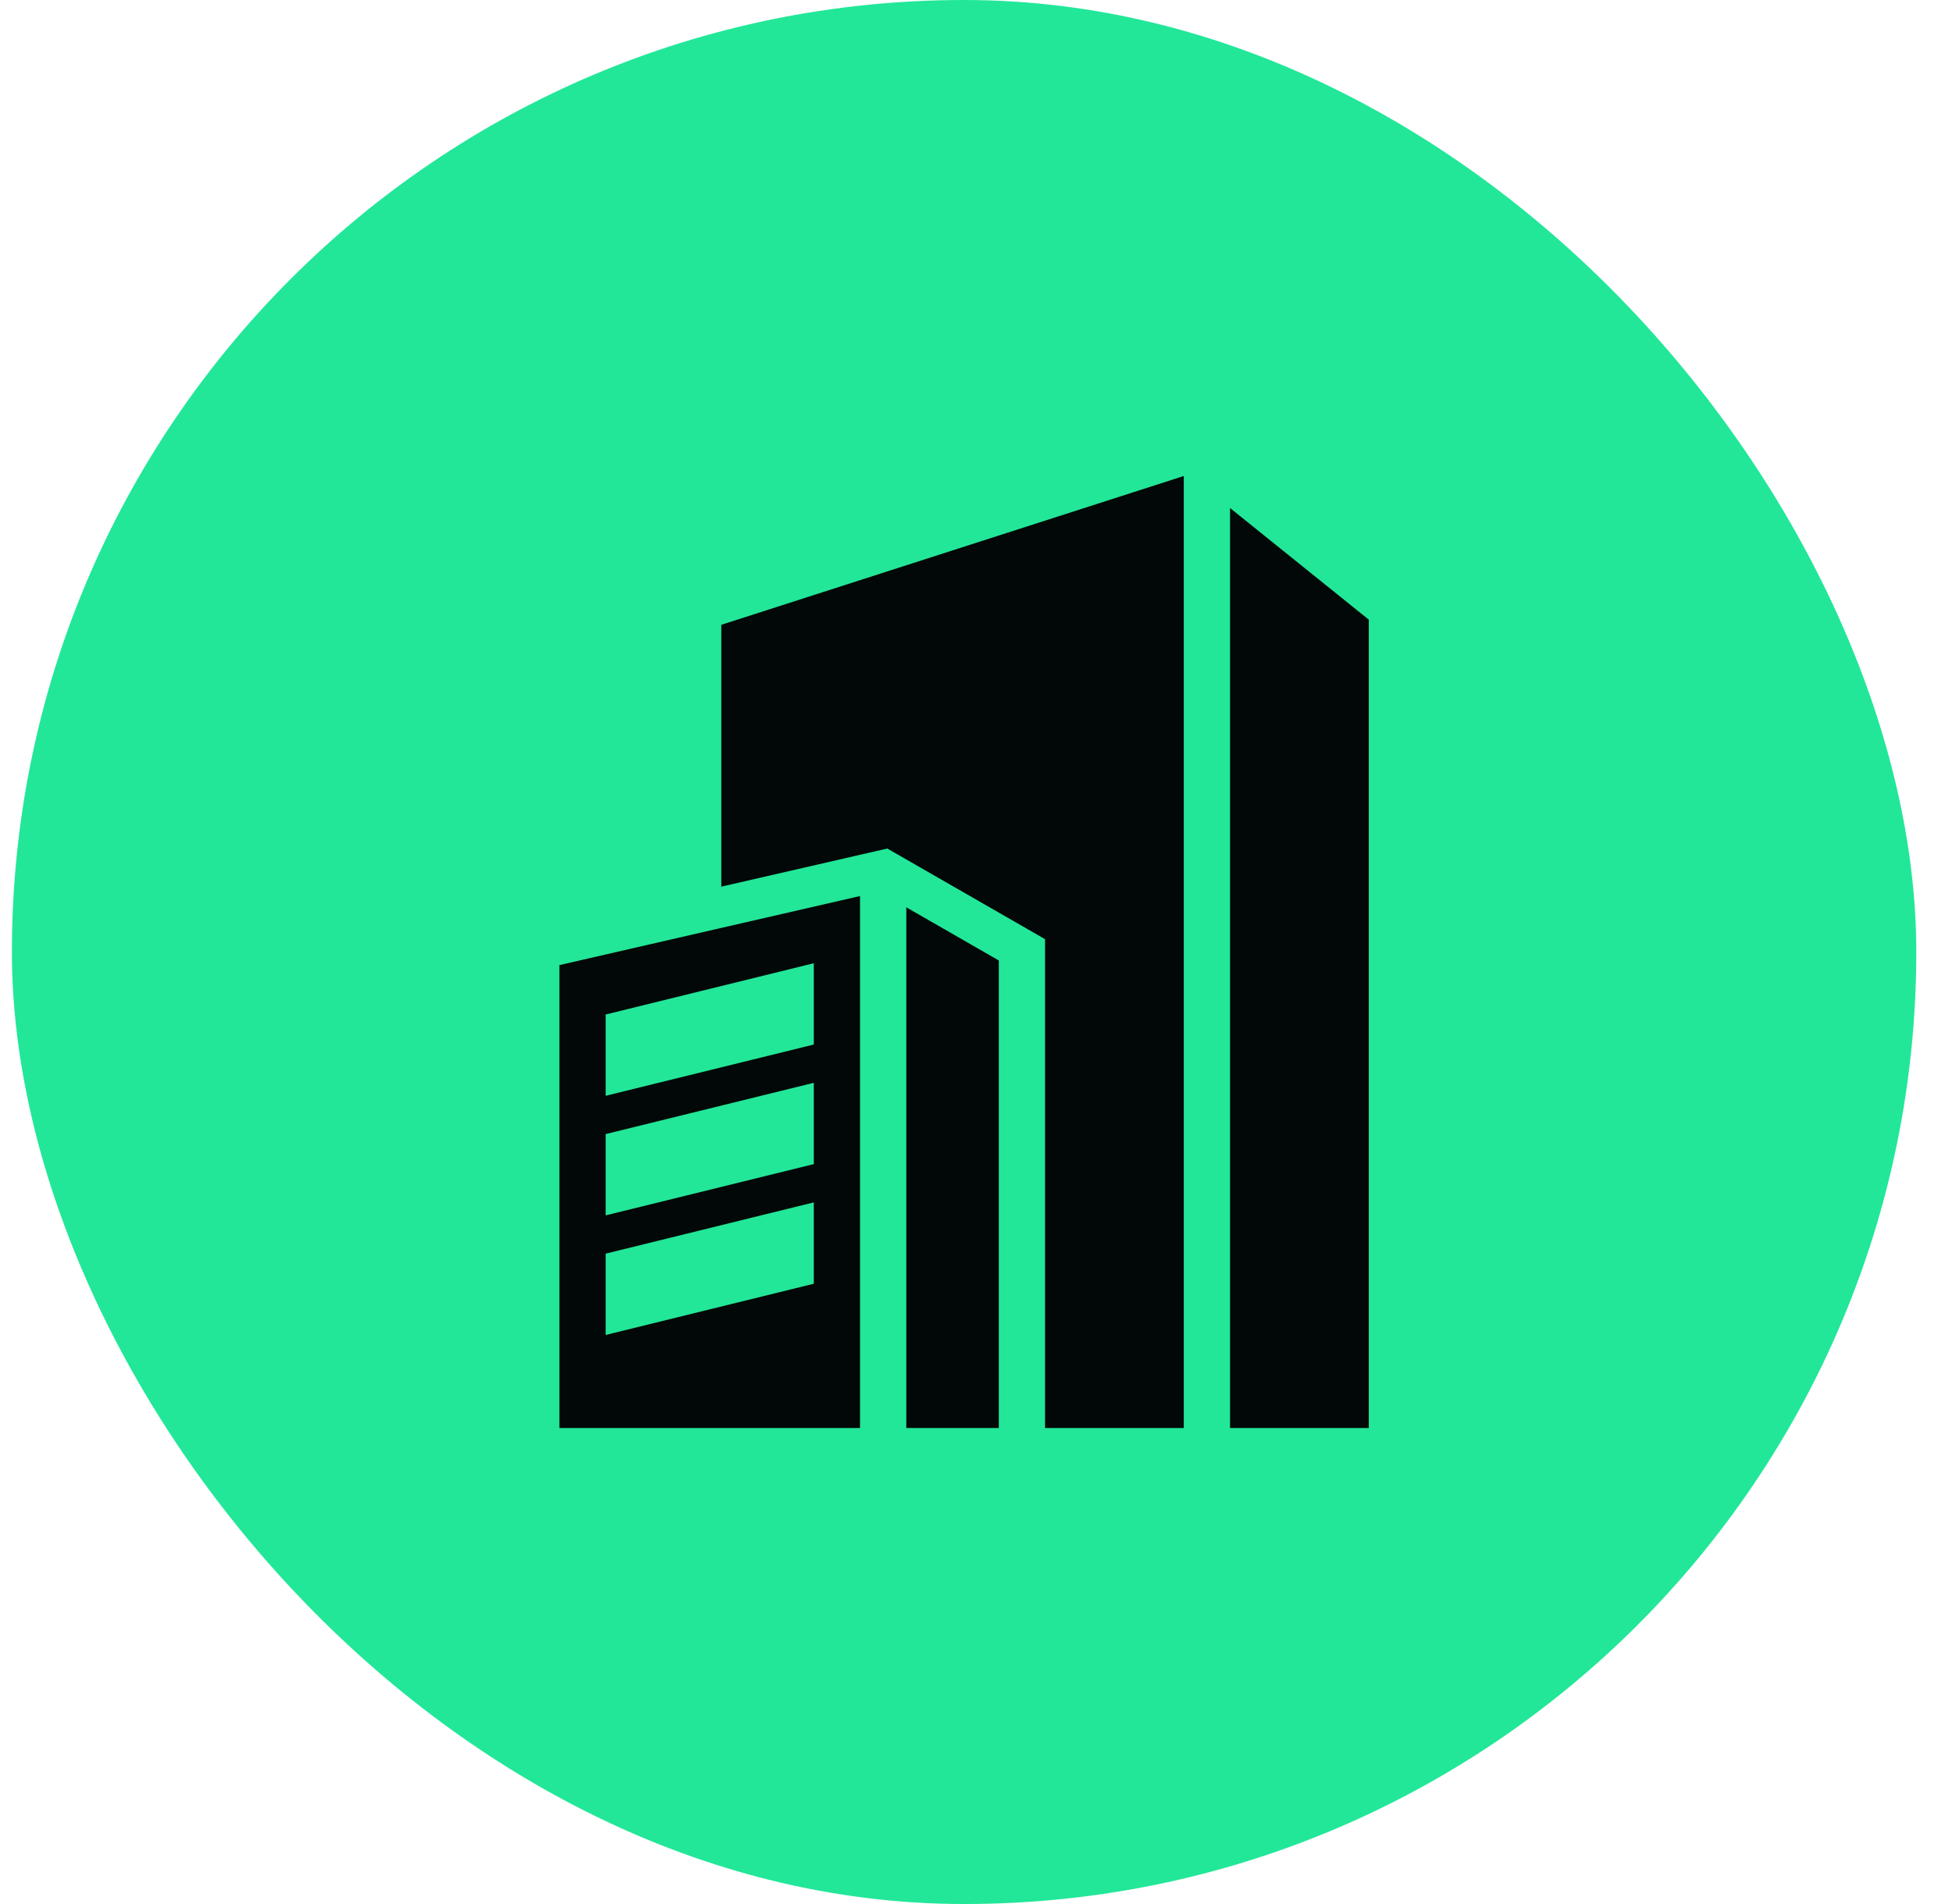 <?xml version="1.0" encoding="UTF-8"?> <svg xmlns="http://www.w3.org/2000/svg" width="41" height="40" viewBox="0 0 41 40" fill="none"><rect x="0.25" width="40" height="40" rx="20" fill="#22E799"></rect><path d="M18.064 30H11.75V20.275L18.064 18.824V30ZM17.093 20.236L12.721 21.313V23.021L17.093 21.944V20.236ZM17.093 24.456V22.748L12.721 23.825V25.533L17.093 24.456ZM17.093 25.26L12.721 26.337V28.045L17.093 26.969V25.26Z" fill="#010807"></path><path d="M20.979 30H19.036V19.061L20.979 20.178V30Z" fill="#010807"></path><path d="M24.864 30H21.95V19.73L18.637 17.826L15.15 18.627V13.126L24.864 10V30Z" fill="#010807"></path><path d="M28.75 30H25.836V10.673L28.75 13.018V30Z" fill="#010807"></path></svg> 